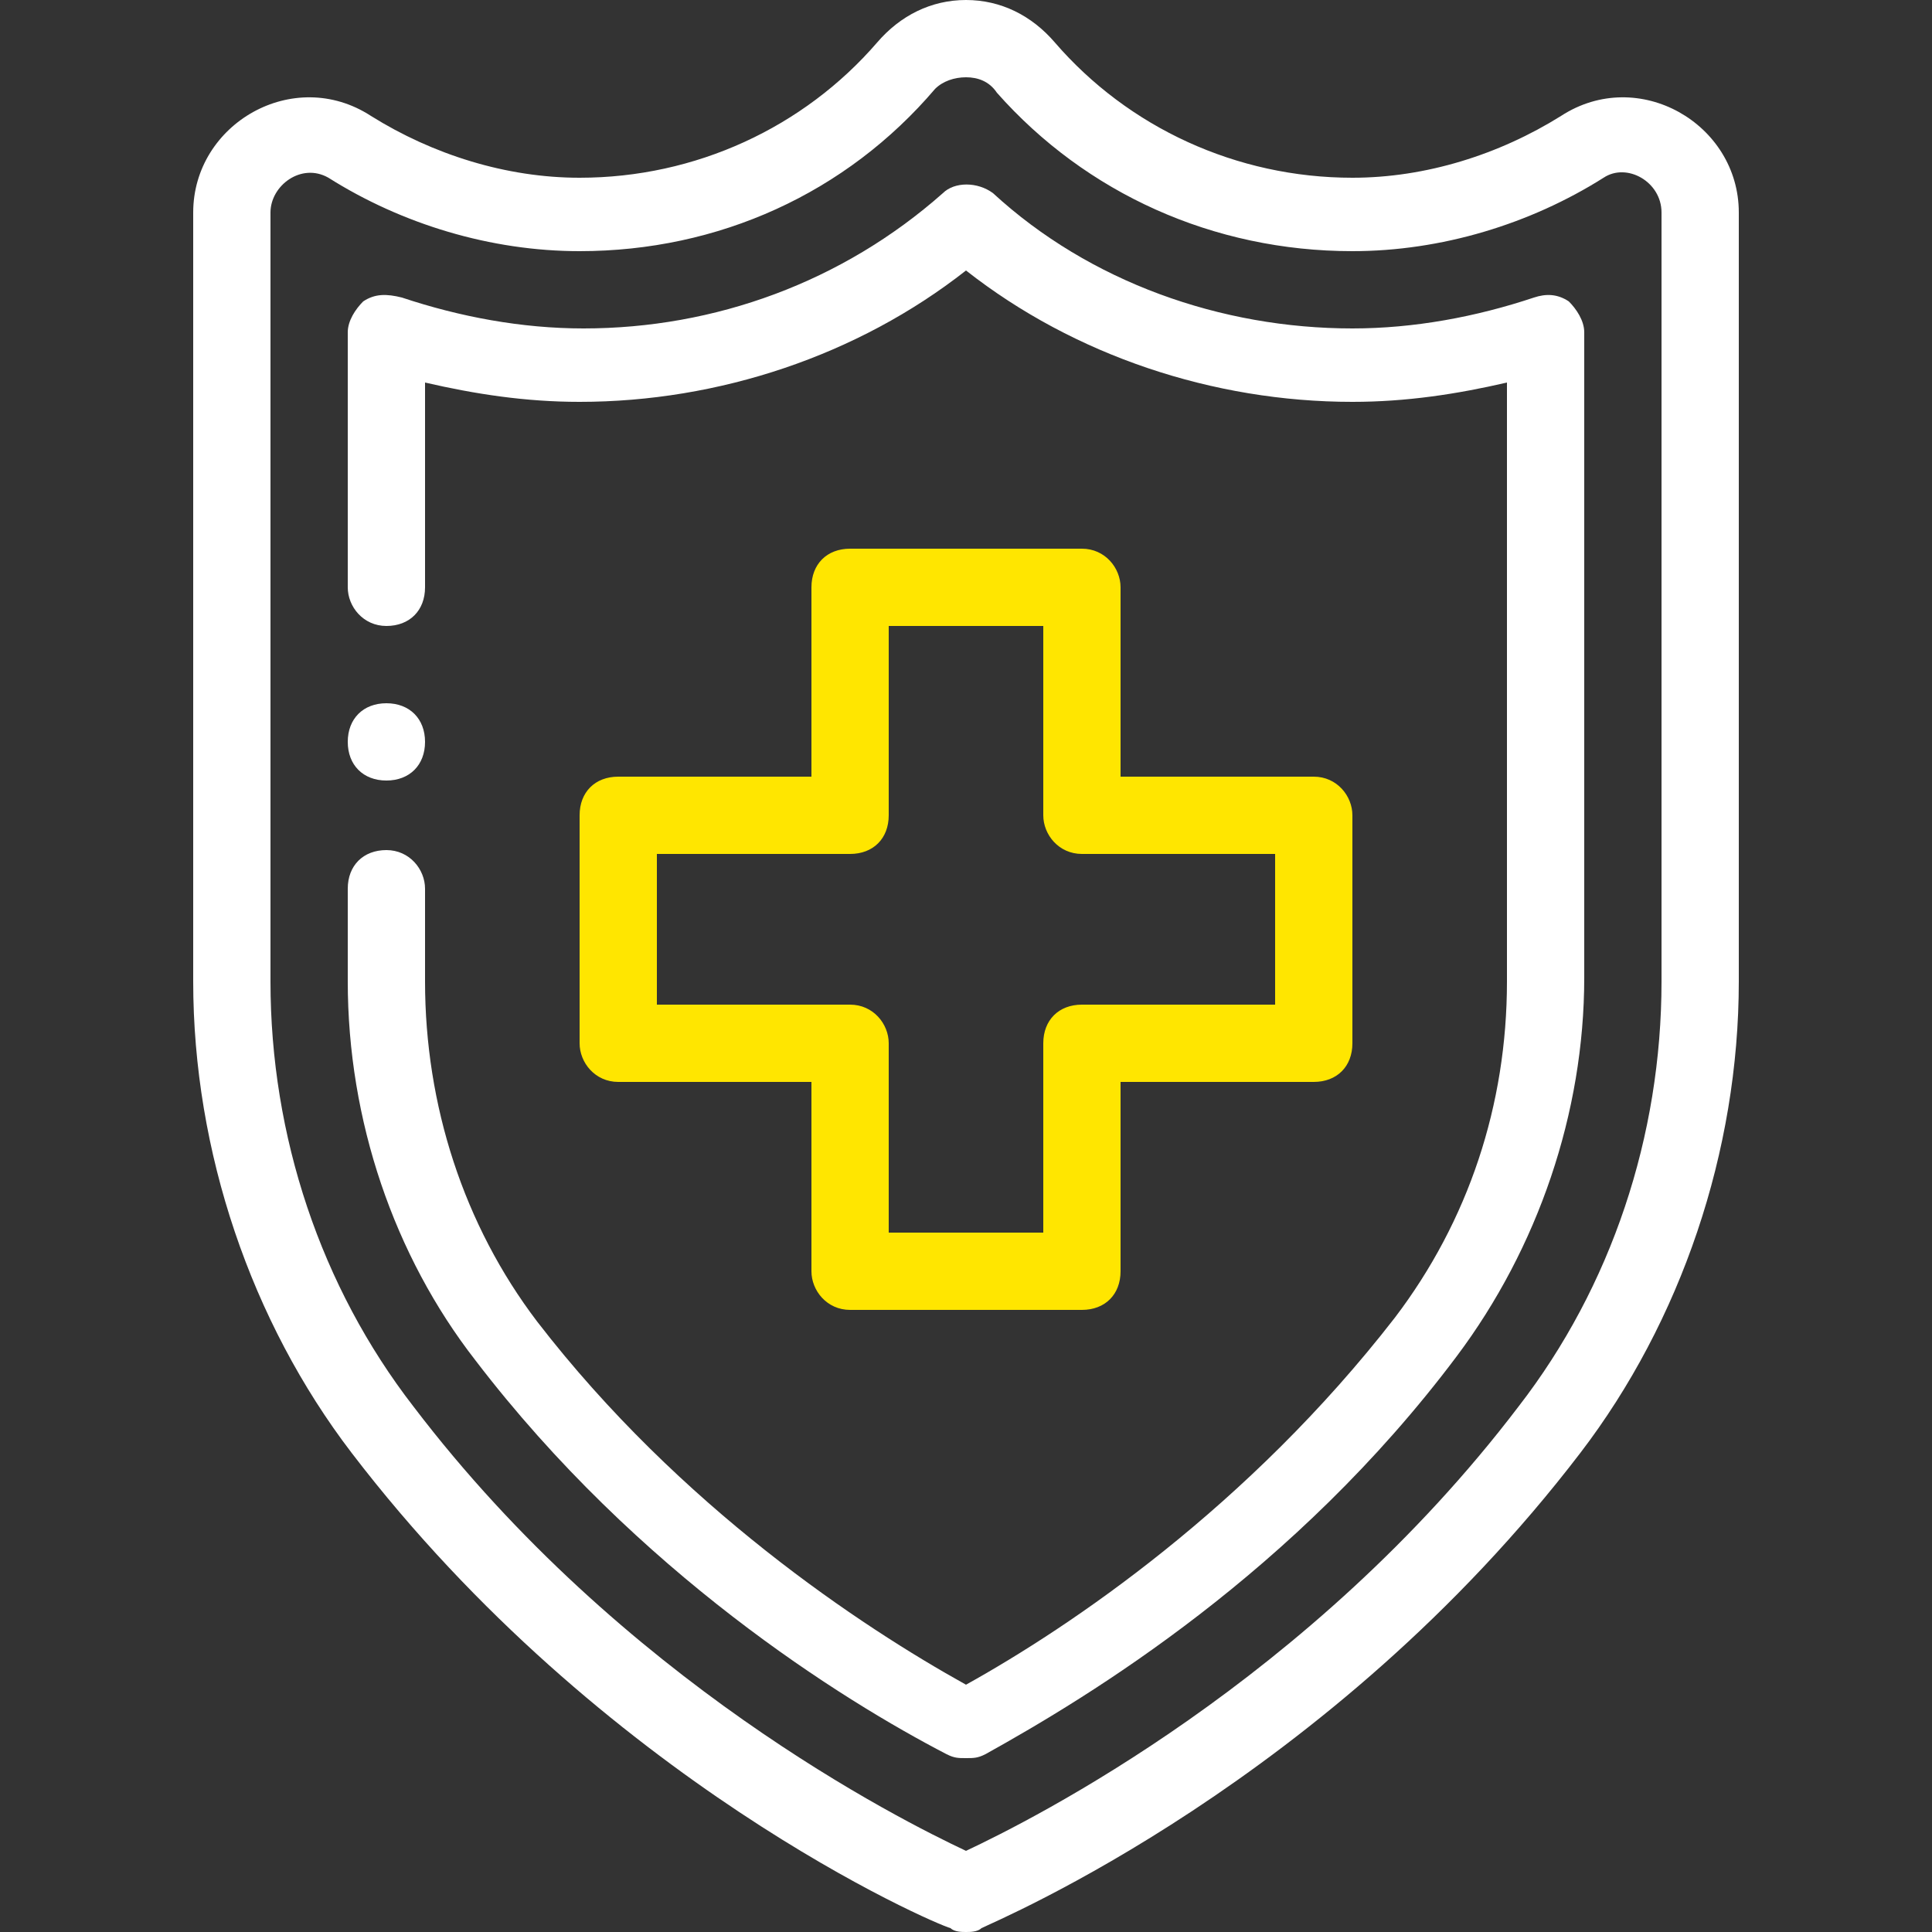<?xml version="1.0" encoding="utf-8"?>
<svg version="1.1" id="insurance" xmlns="http://www.w3.org/2000/svg" xmlns:xlink="http://www.w3.org/1999/xlink" x="0px" y="0px"
	 viewBox="0 0 50 50" style="enable-background:new 0 0 50 50;" xml:space="preserve">
<rect x="0" y="0" width="50" height="50" fill="#333333" stroke="none"/>
<style type="text/css">
	.st0{fill:#FFFFFF;}
	.st1{fill:#ffe600;}
</style>
<g>
	<g>
		<path class="st0" d="M10,18.2c-0.6,0-1,0.4-1,1s0.4,1,1,1c0.6,0,1-0.4,1-1S10.6,18.2,10,18.2z"/>
	</g>
</g>
<g>
	<g>
		<path class="st1" d="M34,20.1h-5v-4.9c0-0.5-0.4-1-1-1h-6c-0.6,0-1,0.4-1,1v4.9h-5c-0.6,0-1,0.4-1,1V27c0,0.5,0.4,1,1,1h5v4.9
			c0,0.5,0.4,1,1,1h6c0.6,0,1-0.4,1-1v-4.9h5c0.6,0,1-0.4,1-1v-5.9C35,20.6,34.6,20.1,34,20.1z M33,26h-5c-0.6,0-1,0.4-1,1v4.9h-4
			V27c0-0.5-0.4-1-1-1h-5v-3.9h5c0.6,0,1-0.4,1-1v-4.9h4v4.9c0,0.5,0.4,1,1,1h5V26z"/>
	</g>
</g>
<g>
	<g>
		<path class="st0" d="M40.4,3c-1.6,1-3.5,1.6-5.4,1.6c-3,0-5.8-1.3-7.7-3.5c0,0,0,0,0,0C26.7,0.4,25.9,0,25,0s-1.7,0.4-2.3,1.1
			C20.8,3.3,18,4.6,15,4.6C13.1,4.6,11.2,4,9.6,3C7.6,1.7,5,3.2,5,5.5v19.9c0,4.4,1.5,8.8,4.1,12.2c6.5,8.5,15.1,12.2,15.5,12.3
			C24.7,50,24.9,50,25,50c0.1,0,0.3,0,0.4-0.1c0.4-0.2,9-3.8,15.5-12.3c2.6-3.4,4.1-7.8,4.1-12.2V5.5C45,3.2,42.4,1.7,40.4,3z
			 M39.3,36.4C33.9,43.5,26.7,47.1,25,47.9c-1.7-0.8-8.9-4.4-14.3-11.5c-2.4-3.1-3.7-7-3.7-11V5.5c0-0.7,0.8-1.3,1.5-0.9
			c1.9,1.2,4.2,1.9,6.5,1.9c3.6,0,6.9-1.5,9.2-4.2C24.4,2.1,24.7,2,25,2s0.6,0.1,0.8,0.4C28.1,5,31.4,6.5,35,6.5
			c2.3,0,4.6-0.7,6.5-1.9C42.1,4.2,43,4.7,43,5.5v19.9l0,0C43,29.4,41.7,33.3,39.3,36.4z"/>
	</g>
</g>
<g>
	<g>
		<path class="st0" d="M40.6,7.8c-0.3-0.2-0.6-0.2-0.9-0.1c-1.5,0.5-3.1,0.8-4.7,0.8c-3.4,0-6.8-1.2-9.3-3.5c-0.4-0.3-1-0.3-1.3,0
			c-2.6,2.3-5.9,3.5-9.3,3.5c-1.6,0-3.2-0.3-4.7-0.8C10,7.6,9.7,7.6,9.4,7.8C9.2,8,9,8.3,9,8.6v6.6c0,0.5,0.4,1,1,1s1-0.4,1-1V9.9
			c1.3,0.3,2.6,0.5,4,0.5c3.6,0,7.2-1.2,10-3.4c2.8,2.2,6.4,3.4,10,3.4c1.4,0,2.7-0.2,4-0.5v15.5c0,3.2-1,6.2-2.9,8.7
			c-3.8,4.9-8.4,8-11.1,9.5c-2.7-1.5-7.4-4.6-11.1-9.4C12,31.7,11,28.6,11,25.4V23c0-0.5-0.4-1-1-1s-1,0.4-1,1v2.4
			c0,3.6,1.2,7.1,3.3,9.8c4.2,5.5,9.5,8.8,12.2,10.2c0.2,0.1,0.3,0.1,0.5,0.1c0.2,0,0.3,0,0.5-0.1c2.7-1.5,8-4.7,12.2-10.3
			c2.1-2.8,3.3-6.3,3.3-9.8V8.6C41,8.3,40.8,8,40.6,7.8z"/>
	</g>
</g>
</svg>
